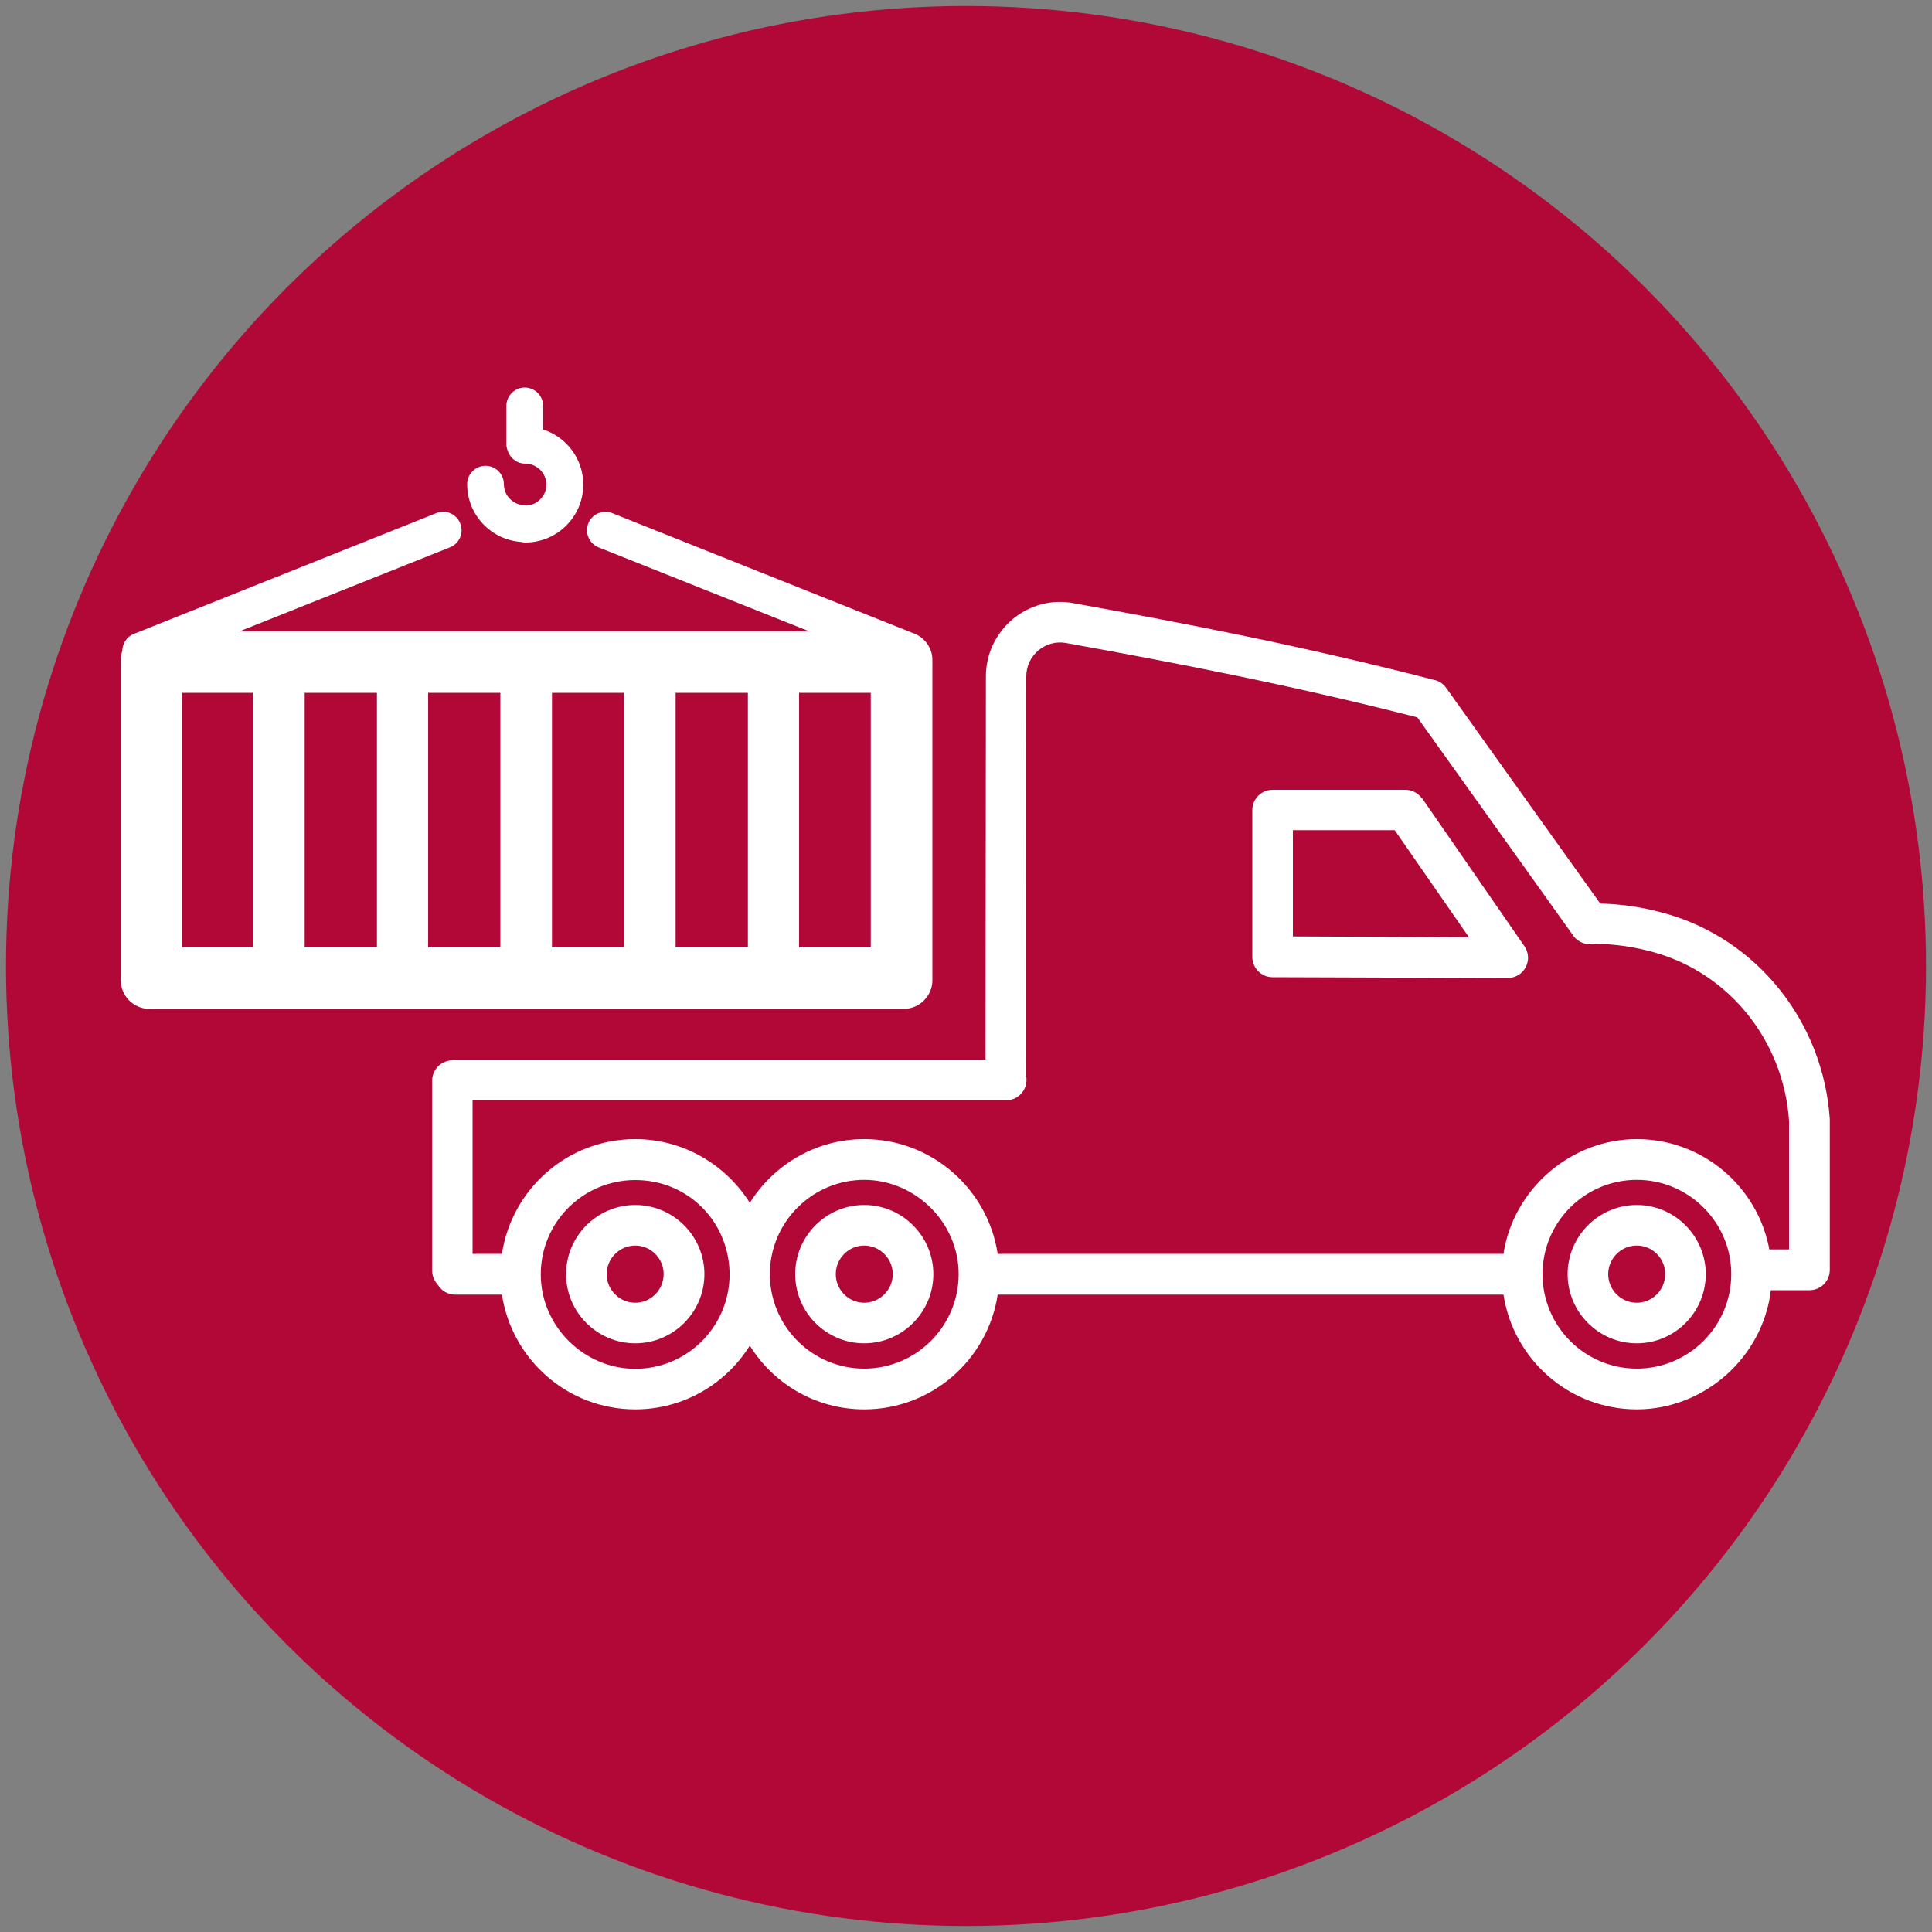 <?xml version="1.0" encoding="UTF-8"?> <svg xmlns="http://www.w3.org/2000/svg" id="Layer_1" viewBox="0 0 100 100"><rect x="0" y="0" width="100" height="100" fill="#808080" stroke="none"/><defs><style>.cls-1{fill:#b10838;}.cls-1,.cls-2{stroke-width:0px;}.cls-2{fill:#fff;}</style></defs><circle class="cls-1" cx="50" cy="50" r="49.69"></circle><path class="cls-2" d="M73.6,41.33c-.19-.28-.52-.45-.86-.45h-6.87c-.58,0-1.05.47-1.05,1.05v7.6c0,.58.47,1.05,1.05,1.05l12.17.04c.39,0,.75-.21.93-.56.18-.35.16-.76-.07-1.09l-5.29-7.65ZM66.92,48.48v-5.51h5.27l3.84,5.54-9.11-.04Z"></path><path class="cls-2" d="M32.88,62.37c-1.97,0-3.58,1.61-3.58,3.58s1.61,3.58,3.58,3.58,3.58-1.61,3.58-3.58-1.61-3.58-3.58-3.58ZM32.88,67.43c-.81,0-1.48-.67-1.48-1.48s.67-1.48,1.48-1.48,1.47.67,1.47,1.48-.66,1.48-1.47,1.48Z"></path><path class="cls-2" d="M44.73,62.37c-1.97,0-3.57,1.61-3.57,3.58s1.6,3.58,3.57,3.58,3.58-1.61,3.58-3.58-1.61-3.58-3.58-3.58ZM44.73,67.43c-.81,0-1.47-.67-1.47-1.48s.66-1.48,1.47-1.48,1.48.67,1.48,1.48-.67,1.48-1.48,1.48Z"></path><path class="cls-2" d="M84.72,62.37c-1.97,0-3.58,1.61-3.58,3.58s1.61,3.58,3.58,3.58,3.57-1.61,3.57-3.58-1.61-3.58-3.57-3.58ZM84.72,67.43c-.82,0-1.48-.67-1.48-1.48s.66-1.48,1.48-1.48,1.47.67,1.47,1.48-.66,1.48-1.47,1.48Z"></path><path class="cls-2" d="M86.22,47.29c-1.15-.33-2.29-.5-3.39-.52l-7.98-11.17c-.14-.2-.35-.35-.59-.4-6.84-1.77-13.03-2.96-18.7-3.98-1.13-.21-2.27.1-3.15.83-.87.74-1.38,1.81-1.38,2.95l-.02,19.84h-27.45c-.14,0-.28.04-.41.08-.45.12-.78.53-.78,1.01v9.84c0,.29.12.54.3.74.18.3.52.5.88.5h2.43c.51,3.35,3.4,5.94,6.9,5.94,2.5,0,4.69-1.32,5.93-3.3,1.23,1.98,3.42,3.3,5.92,3.3,3.5,0,6.4-2.58,6.91-5.94h26.18c.51,3.35,3.4,5.94,6.9,5.94s6.53-2.7,6.94-6.17h2c.58,0,1.05-.47,1.05-1.05v-7.8c-.33-5.02-3.74-9.3-8.48-10.64ZM37.76,66.15c-.1,2.6-2.24,4.7-4.88,4.7s-4.89-2.19-4.89-4.89,2.19-4.88,4.89-4.88,4.78,2.09,4.88,4.7c0,.06,0,.12,0,.18s0,.13,0,.19ZM44.73,70.84c-2.63,0-4.78-2.09-4.88-4.71,0-.06.01-.12.01-.18s-.01-.13-.01-.18c.1-2.61,2.25-4.7,4.88-4.7s4.89,2.19,4.89,4.88-2.19,4.89-4.89,4.89ZM84.72,70.84c-2.69,0-4.88-2.19-4.88-4.89s2.19-4.88,4.88-4.88,4.89,2.19,4.89,4.88-2.19,4.89-4.89,4.89ZM92.6,64.67h-1.02c-.6-3.25-3.45-5.71-6.86-5.71s-6.39,2.58-6.9,5.94h-26.18c-.51-3.35-3.41-5.94-6.91-5.94-2.5,0-4.69,1.33-5.92,3.3-1.24-1.97-3.43-3.3-5.93-3.3-3.5,0-6.39,2.58-6.9,5.94h-1.52v-7.95h27.62c.58,0,1.05-.47,1.05-1.05,0-.08,0-.16-.03-.23l.02-20.67c0-.52.23-1,.63-1.34.4-.33.92-.47,1.42-.38,5.53,1,11.55,2.15,18.19,3.85l8.08,11.31c.25.35.69.5,1.09.41.03,0,.06.01.09.01.97,0,1.99.15,3.02.44,3.88,1.09,6.68,4.59,6.96,8.71v6.65Z"></path><path class="cls-2" d="M48.26,50.74v-16.58c0-.67-.45-1.22-1.05-1.41l-15.52-6.19c-.48-.2-1.04.04-1.24.53-.19.49.04,1.04.53,1.24l10.91,4.35H12.39l10.9-4.35c.49-.2.73-.75.53-1.24-.19-.49-.75-.73-1.24-.53l-15.65,6.25c-.37.14-.59.5-.6.87-.05.16-.08.31-.08.48v16.58c0,.81.67,1.48,1.48,1.48h39.05c.81,0,1.48-.67,1.48-1.48ZM13.1,49.04h-3.67v-13.18h3.67v13.18ZM19.51,49.04h-3.74v-13.18h3.74v13.18ZM25.9,49.04h-3.74v-13.18h3.74v13.18ZM32.31,49.04h-3.74v-13.18h3.74v13.18ZM38.71,49.04h-3.74v-13.18h3.74v13.18ZM45.07,49.04h-3.71v-13.18h3.71v13.18Z"></path><path class="cls-2" d="M27.17,26.15c-.6,0-1.09-.49-1.09-1.09,0-.53-.43-.95-.95-.95s-.95.43-.95.95c0,1.58,1.23,2.88,2.79,2.99.07.02.14.03.22.03,1.65,0,3-1.34,3-3,0-1.33-.87-2.46-2.08-2.85v-1.22c0-.53-.43-.95-.95-.95s-.95.43-.95.95v1.97c0,.15.04.3.1.43.14.34.48.59.88.59.59,0,1.07.47,1.09,1.05,0,0,0,.02,0,.03,0,.6-.49,1.09-1.09,1.09Z"></path></svg> 